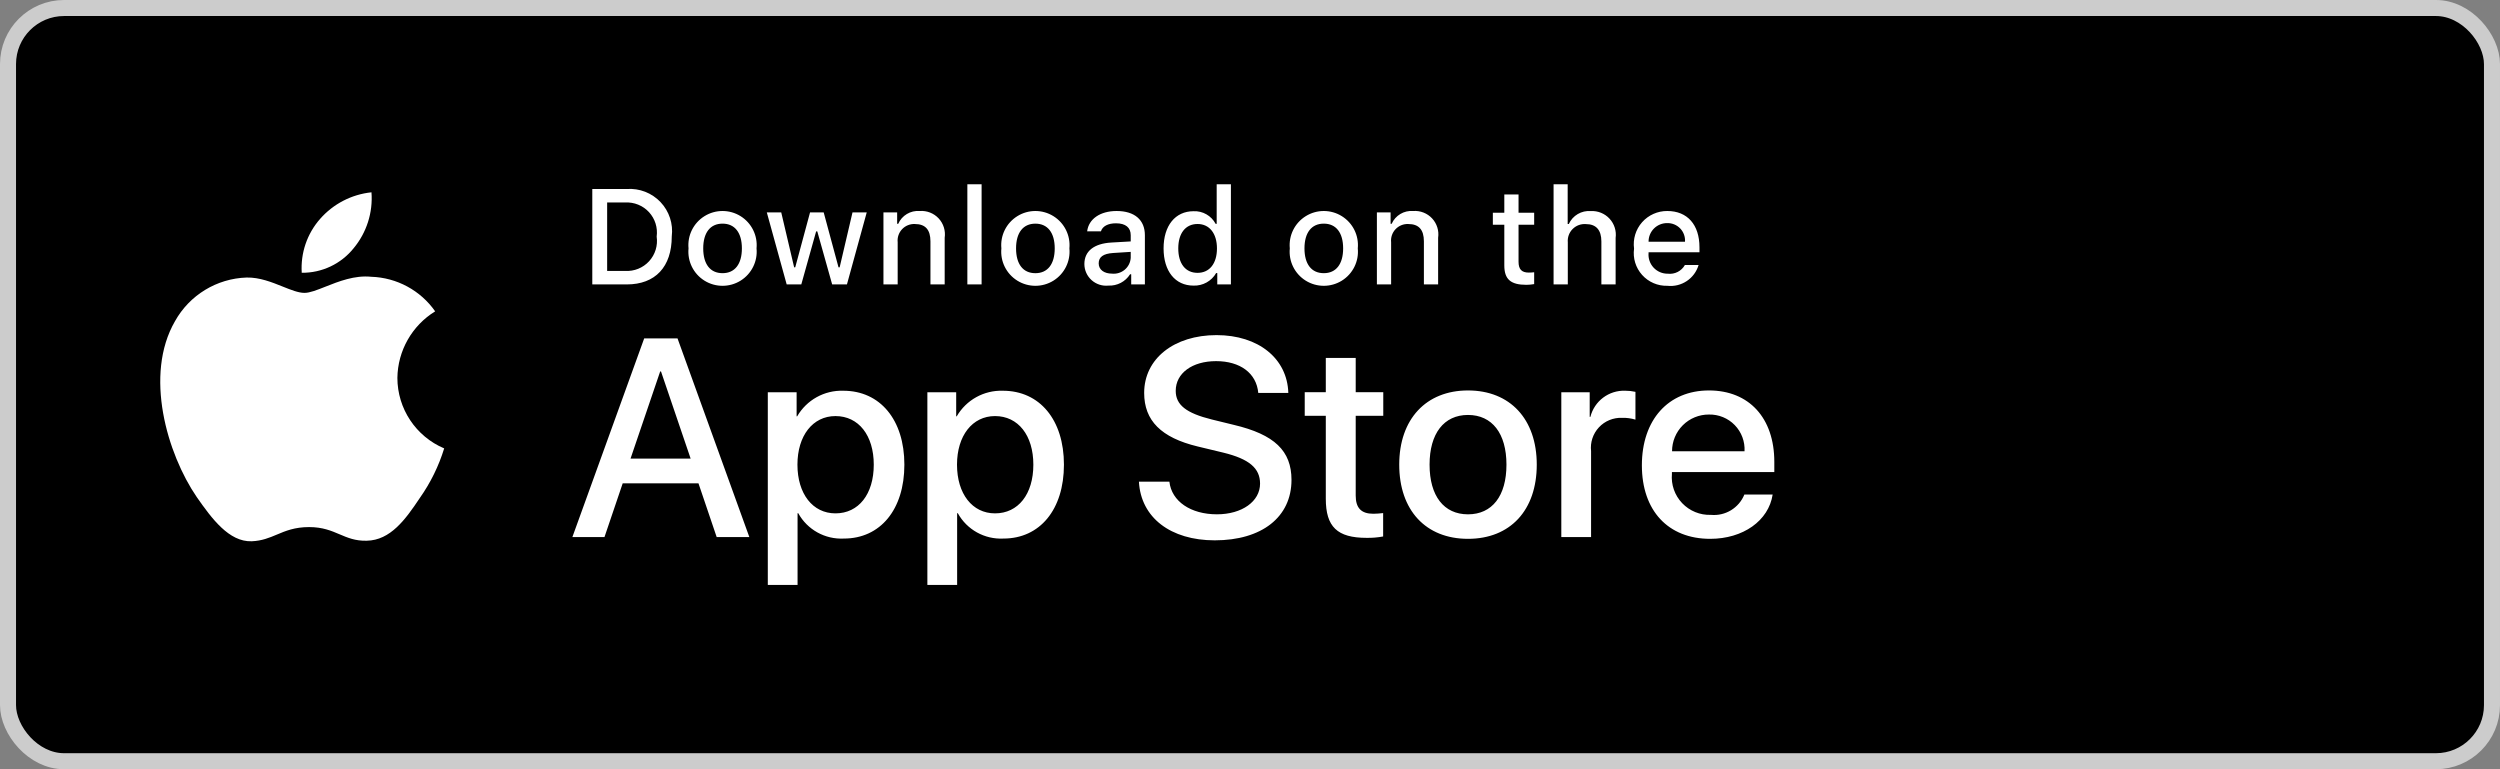 <svg width="156" height="48" viewBox="0 0 156 48" fill="none" xmlns="http://www.w3.org/2000/svg">
<rect x="0" y="0" width="156" height="48" fill="#808080" stroke="none"/>
<rect x="0.5" y="0.5" width="155" height="47" rx="3.5" fill="black"/>
<rect x="0.5" y="0.5" width="155" height="47" rx="3.5" stroke="#CCCCCC"/>
<path fill-rule="evenodd" clip-rule="evenodd" d="M23.18 12C23.277 13.264 22.877 14.516 22.066 15.491C21.279 16.47 20.086 17.034 18.829 17.021C18.749 15.793 19.161 14.584 19.973 13.66C20.795 12.723 21.941 12.13 23.18 12ZM27.154 19.428C25.709 20.317 24.819 21.884 24.797 23.581C24.799 25.5 25.949 27.232 27.717 27.98C27.377 29.084 26.864 30.128 26.198 31.072C25.304 32.41 24.366 33.717 22.878 33.741C22.17 33.758 21.692 33.554 21.194 33.342C20.675 33.121 20.134 32.89 19.287 32.89C18.389 32.89 17.823 33.128 17.278 33.358C16.806 33.556 16.35 33.748 15.707 33.775C14.29 33.827 13.207 32.347 12.28 31.021C10.427 28.315 8.984 23.394 10.918 20.045C11.827 18.413 13.525 17.378 15.391 17.318C16.195 17.301 16.967 17.611 17.643 17.883C18.16 18.09 18.622 18.276 19 18.276C19.332 18.276 19.781 18.098 20.304 17.89C21.128 17.563 22.136 17.163 23.163 17.271C24.759 17.321 26.238 18.12 27.154 19.428Z" fill="white"/>
<path fill-rule="evenodd" clip-rule="evenodd" d="M61.252 11.5H60.363V17.748H61.252V11.5ZM41.216 12.61C40.673 12.037 39.901 11.737 39.112 11.794H36.959V17.748H39.112C40.888 17.748 41.918 16.655 41.918 14.753C42.017 13.97 41.76 13.183 41.216 12.61ZM39.01 16.906H37.886V12.635H39.01C39.57 12.604 40.115 12.824 40.496 13.236C40.876 13.649 41.052 14.209 40.976 14.764C41.058 15.322 40.885 15.887 40.503 16.302C40.122 16.718 39.573 16.939 39.01 16.906ZM43.962 13.487C43.274 13.914 42.887 14.693 42.964 15.499C42.886 16.305 43.272 17.086 43.961 17.514C44.65 17.941 45.522 17.941 46.211 17.514C46.9 17.086 47.286 16.305 47.208 15.499C47.285 14.693 46.898 13.914 46.21 13.487C45.522 13.06 44.651 13.06 43.962 13.487ZM45.087 13.955C45.856 13.955 46.294 14.525 46.294 15.499H46.294C46.294 16.477 45.856 17.046 45.087 17.046C44.315 17.046 43.881 16.481 43.881 15.499C43.881 14.525 44.315 13.955 45.087 13.955ZM51.927 17.748H52.849L54.084 13.254H53.196L52.394 16.683H52.324L51.398 13.254H50.547L49.622 16.683H49.555L48.749 13.254H47.849L49.089 17.748H50.001L50.927 14.438H50.998L51.927 17.748ZM55.127 13.253H55.982V13.967H56.048C56.279 13.442 56.818 13.12 57.391 13.167C57.834 13.133 58.269 13.303 58.572 13.628C58.875 13.954 59.013 14.399 58.948 14.838V17.747H58.06V15.061C58.06 14.338 57.746 13.979 57.089 13.979C56.788 13.965 56.496 14.083 56.29 14.302C56.084 14.521 55.983 14.819 56.015 15.118V17.747H55.127L55.127 13.253ZM63.484 13.487C62.795 13.914 62.408 14.693 62.486 15.499C62.407 16.305 62.794 17.086 63.483 17.514C64.172 17.941 65.044 17.941 65.733 17.514C66.422 17.086 66.808 16.305 66.73 15.499C66.807 14.693 66.42 13.914 65.732 13.487C65.043 13.06 64.172 13.06 63.484 13.487ZM64.608 13.956C65.377 13.956 65.815 14.526 65.815 15.5C65.815 16.478 65.377 17.047 64.608 17.047C63.837 17.047 63.402 16.482 63.402 15.5C63.402 14.526 63.837 13.956 64.608 13.956ZM67.665 16.477C67.665 15.668 68.268 15.201 69.338 15.135L70.557 15.065V14.677C70.557 14.203 70.243 13.934 69.636 13.934C69.14 13.934 68.797 14.116 68.698 14.434H67.839C67.93 13.662 68.656 13.167 69.677 13.167C70.805 13.167 71.441 13.728 71.441 14.677V17.747H70.587V17.116H70.516C70.226 17.577 69.71 17.847 69.165 17.821C68.783 17.861 68.402 17.738 68.116 17.481C67.83 17.225 67.666 16.86 67.665 16.477ZM70.557 16.093V15.717L69.458 15.787C68.839 15.828 68.558 16.039 68.558 16.435C68.558 16.84 68.909 17.075 69.392 17.075C69.678 17.104 69.963 17.015 70.183 16.83C70.403 16.645 70.538 16.379 70.557 16.093ZM74.475 13.18C73.338 13.18 72.607 14.079 72.607 15.499C72.607 16.922 73.331 17.822 74.475 17.822C75.055 17.843 75.6 17.541 75.888 17.038H75.958V17.748H76.809V11.5H75.921V13.968H75.855C75.587 13.46 75.049 13.153 74.475 13.18ZM74.727 17.026C73.974 17.026 73.524 16.452 73.524 15.499H73.524C73.524 14.554 73.979 13.977 74.727 13.977C75.47 13.977 75.938 14.567 75.938 15.503C75.938 16.444 75.475 17.026 74.727 17.026ZM80.483 15.499C80.406 14.693 80.792 13.914 81.481 13.487C82.169 13.06 83.04 13.06 83.728 13.487C84.417 13.914 84.803 14.693 84.726 15.499C84.805 16.305 84.419 17.086 83.73 17.514C83.041 17.941 82.168 17.941 81.479 17.514C80.79 17.086 80.404 16.305 80.483 15.499ZM83.812 15.499C83.812 14.525 83.374 13.955 82.605 13.955C81.834 13.955 81.399 14.525 81.399 15.499C81.399 16.481 81.834 17.046 82.605 17.046C83.374 17.046 83.812 16.477 83.812 15.499ZM85.918 13.253H86.773V13.967H86.839C87.07 13.442 87.609 13.12 88.182 13.167C88.625 13.133 89.06 13.303 89.363 13.628C89.666 13.954 89.804 14.399 89.739 14.838V17.747H88.851V15.061C88.851 14.338 88.537 13.979 87.88 13.979C87.579 13.965 87.288 14.083 87.081 14.302C86.875 14.521 86.774 14.819 86.806 15.118V17.747H85.918V13.253ZM94.757 13.275V12.136H93.869V13.275H93.154V14.022H93.869V16.56C93.869 17.426 94.262 17.773 95.249 17.773C95.411 17.771 95.573 17.756 95.732 17.728V16.989C95.62 17.002 95.507 17.009 95.394 17.009C94.952 17.009 94.757 16.803 94.757 16.333V14.022H95.732V13.275H94.757ZM96.943 11.5H97.823V13.976H97.894C98.136 13.446 98.684 13.124 99.266 13.171C99.707 13.147 100.135 13.321 100.435 13.645C100.735 13.969 100.874 14.409 100.815 14.847V17.748H99.926V15.065C99.926 14.348 99.592 13.984 98.964 13.984C98.655 13.959 98.351 14.071 98.132 14.291C97.914 14.51 97.804 14.815 97.831 15.123V17.748H96.943L96.943 11.5ZM105.993 16.534C105.744 17.382 104.923 17.93 104.044 17.834C103.444 17.85 102.867 17.602 102.467 17.155C102.067 16.708 101.883 16.109 101.965 15.515C101.886 14.919 102.068 14.319 102.466 13.868C102.864 13.418 103.439 13.162 104.04 13.167C105.292 13.167 106.047 14.021 106.047 15.432V15.742H102.87V15.792C102.842 16.125 102.956 16.455 103.184 16.7C103.412 16.945 103.733 17.083 104.068 17.079C104.503 17.131 104.926 16.916 105.139 16.534L105.993 16.534ZM102.871 15.086H105.144C105.166 14.781 105.059 14.481 104.848 14.259C104.637 14.038 104.342 13.915 104.036 13.922C103.726 13.918 103.427 14.04 103.208 14.259C102.989 14.478 102.867 14.776 102.871 15.086ZM38.856 30.161H43.585L44.72 33.511H46.758L42.278 21.118H40.197L35.717 33.511H37.72L38.856 30.161ZM43.095 28.615H39.346L41.195 23.179H41.247L43.095 28.615ZM56.433 28.994C56.433 31.802 54.928 33.606 52.657 33.606C51.484 33.667 50.378 33.053 49.811 32.025H49.768V36.5H47.911V24.476H49.709V25.979H49.743C50.335 24.957 51.442 24.343 52.623 24.382C54.919 24.382 56.433 26.194 56.433 28.994ZM54.523 28.995C54.523 27.166 53.577 25.963 52.133 25.963C50.714 25.963 49.76 27.191 49.76 28.995C49.76 30.815 50.714 32.034 52.133 32.034C53.577 32.034 54.523 30.84 54.523 28.995ZM62.614 33.606C64.885 33.606 66.39 31.802 66.39 28.994C66.39 26.194 64.876 24.382 62.58 24.382C61.399 24.343 60.292 24.957 59.7 25.979H59.666V24.476H57.868V36.5H59.725V32.025H59.768C60.335 33.053 61.441 33.667 62.614 33.606ZM62.09 25.963C63.534 25.963 64.481 27.166 64.481 28.995C64.481 30.84 63.534 32.034 62.09 32.034C60.671 32.034 59.717 30.815 59.717 28.995C59.717 27.191 60.671 25.963 62.09 25.963ZM75.936 32.093C74.303 32.093 73.108 31.286 72.97 30.057L71.069 30.057C71.189 32.299 73.047 33.717 75.799 33.717C78.74 33.717 80.589 32.265 80.589 29.946C80.589 28.134 79.531 27.112 76.986 26.511L75.618 26.176C74.019 25.781 73.365 25.265 73.365 24.389C73.365 23.29 74.389 22.535 75.885 22.535C77.381 22.535 78.404 23.281 78.516 24.518H80.391C80.33 22.38 78.533 20.911 75.911 20.911C73.262 20.911 71.396 22.38 71.396 24.518C71.396 26.245 72.454 27.309 74.732 27.859L76.341 28.246C77.949 28.64 78.628 29.216 78.628 30.178C78.628 31.286 77.502 32.093 75.936 32.093ZM84.596 22.337V24.475H86.316V25.944H84.596V30.925C84.596 31.698 84.941 32.059 85.697 32.059C85.901 32.056 86.105 32.041 86.308 32.016V33.476C85.968 33.539 85.622 33.568 85.276 33.562C83.445 33.562 82.73 32.875 82.73 31.122V25.944H81.415V24.475H82.73V22.337H84.596ZM87.312 28.993C87.312 26.151 88.989 24.364 91.603 24.364C94.226 24.364 95.894 26.151 95.894 28.993C95.894 31.844 94.235 33.623 91.603 33.623C88.972 33.623 87.312 31.844 87.312 28.993ZM94.003 28.994C94.003 27.044 93.108 25.893 91.603 25.893C90.099 25.893 89.205 27.052 89.205 28.994C89.205 30.951 90.099 32.094 91.603 32.094C93.108 32.094 94.003 30.951 94.003 28.994H94.003ZM97.426 24.476H99.197V26.014H99.24C99.487 25.024 100.395 24.343 101.416 24.381C101.63 24.381 101.843 24.404 102.052 24.451V26.185C101.782 26.103 101.5 26.065 101.218 26.073C100.672 26.051 100.143 26.268 99.771 26.668C99.399 27.068 99.221 27.61 99.283 28.152V33.511H97.426L97.426 24.476ZM110.614 30.857C110.364 32.497 108.764 33.623 106.718 33.623C104.087 33.623 102.453 31.861 102.453 29.036C102.453 26.202 104.095 24.364 106.64 24.364C109.143 24.364 110.717 26.081 110.717 28.821V29.456H104.328V29.568C104.268 30.241 104.5 30.907 104.966 31.396C105.432 31.886 106.086 32.152 106.761 32.128C107.662 32.212 108.512 31.695 108.85 30.857L110.614 30.857ZM104.336 28.16L108.859 28.16C108.892 27.555 108.672 26.964 108.251 26.529C107.83 26.094 107.246 25.854 106.64 25.867C106.029 25.863 105.442 26.103 105.009 26.534C104.577 26.965 104.334 27.55 104.336 28.16Z" fill="white"/>
</svg>
